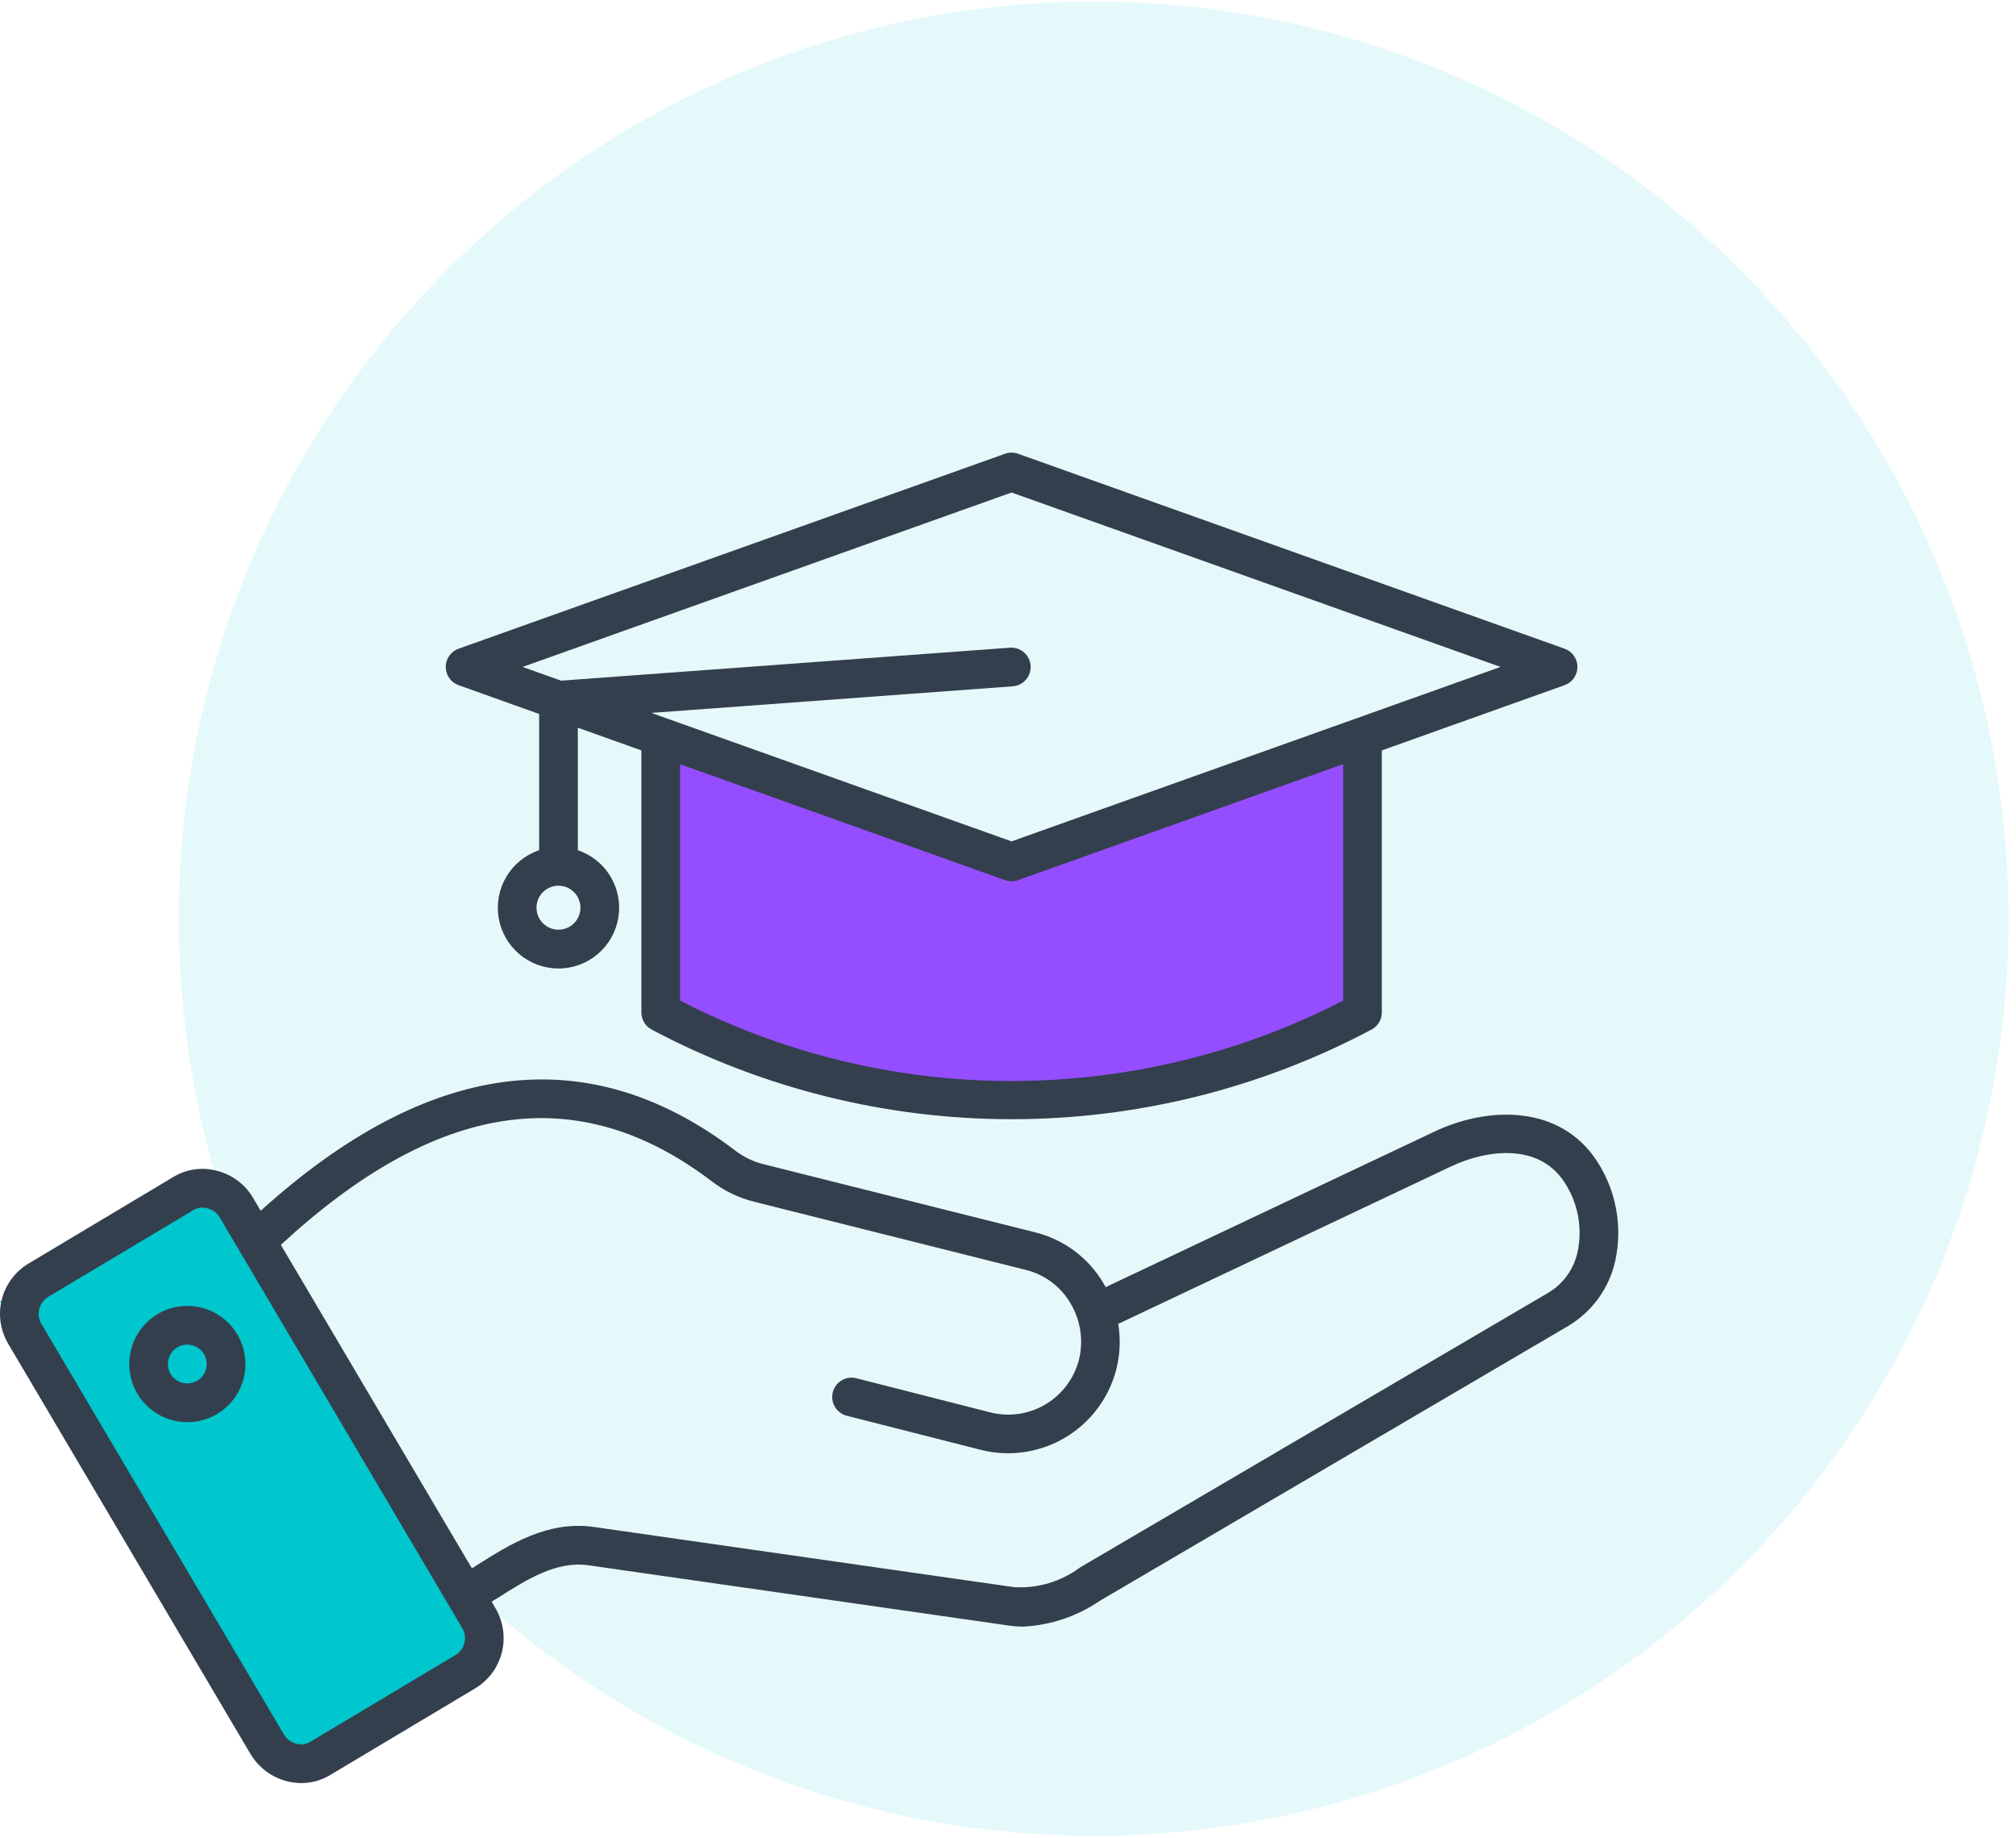 <?xml version="1.0" encoding="UTF-8"?>
<svg xmlns="http://www.w3.org/2000/svg" width="147" height="134" viewBox="0 0 147 134" fill="none">
  <ellipse opacity="0.1" cx="79.747" cy="66.98" rx="66.709" ry="66.868" fill="#00C6CD"></ellipse>
  <path d="M15.158 86L0 94.894L21.79 130L32.211 122.979L36 118.766L15.158 86Z" fill="#00C6CD"></path>
  <path d="M74.734 62.541L49 54V73.454C67.341 87.12 90.642 79.148 100 73.454V54L74.734 62.541Z" fill="#954EFF"></path>
  <path d="M33.437 49.954L39.312 52.054V61.988C38.317 62.322 37.474 63 36.933 63.9C36.392 64.8 36.188 65.863 36.357 66.899C36.527 67.935 37.059 68.877 37.858 69.557C38.658 70.237 39.673 70.611 40.723 70.611C41.772 70.611 42.787 70.237 43.587 69.557C44.387 68.877 44.919 67.935 45.088 66.899C45.258 65.863 45.054 64.8 44.513 63.9C43.971 63 43.128 62.322 42.133 61.988V53.057L46.767 54.711V73.816C46.767 74.075 46.838 74.329 46.972 74.55C47.107 74.771 47.299 74.951 47.529 75.07C55.609 79.358 64.616 81.6 73.762 81.6C82.908 81.6 91.915 79.358 99.995 75.07C100.225 74.951 100.417 74.771 100.552 74.55C100.686 74.329 100.757 74.075 100.757 73.816V54.711L114.085 49.954C114.359 49.857 114.596 49.677 114.764 49.439C114.932 49.201 115.022 48.916 115.022 48.625C115.022 48.334 114.932 48.05 114.764 47.812C114.596 47.574 114.359 47.393 114.085 47.296L74.233 33.082C73.927 32.973 73.592 32.973 73.286 33.082L33.437 47.296C33.163 47.394 32.926 47.574 32.759 47.812C32.591 48.05 32.502 48.334 32.502 48.625C32.502 48.916 32.591 49.2 32.759 49.438C32.926 49.676 33.163 49.856 33.437 49.954ZM40.723 67.783C40.405 67.784 40.095 67.69 39.831 67.513C39.567 67.337 39.362 67.087 39.24 66.793C39.119 66.5 39.087 66.177 39.149 65.866C39.211 65.554 39.363 65.268 39.587 65.044C39.812 64.819 40.098 64.666 40.409 64.605C40.72 64.543 41.043 64.575 41.336 64.696C41.629 64.818 41.879 65.024 42.055 65.288C42.231 65.552 42.325 65.862 42.325 66.18C42.324 66.605 42.155 67.013 41.854 67.314C41.553 67.614 41.145 67.783 40.72 67.783H40.723ZM97.936 72.95C90.459 76.804 82.171 78.814 73.762 78.814C65.353 78.814 57.065 76.804 49.589 72.95V55.716L73.289 64.171C73.595 64.279 73.929 64.279 74.235 64.171L97.933 55.716L97.936 72.95ZM73.759 35.908L109.411 48.625L73.759 61.343L47.492 51.976L73.863 50.037C74.233 50.005 74.575 49.828 74.815 49.545C75.055 49.263 75.175 48.897 75.148 48.527C75.12 48.157 74.949 47.812 74.669 47.568C74.39 47.323 74.026 47.199 73.656 47.221L40.91 49.626L38.106 48.625L73.759 35.908ZM116.432 84.636C113.761 80.559 108.565 80.626 104.601 82.501L80.623 93.841C80.575 93.753 80.525 93.666 80.474 93.578C79.936 92.661 79.222 91.86 78.372 91.221C77.522 90.582 76.554 90.119 75.524 89.858L55.726 84.893C54.946 84.707 54.215 84.356 53.582 83.863C42.862 75.728 31.237 77.211 19.009 88.276L18.468 87.358C18.186 86.871 17.812 86.446 17.366 86.105C16.919 85.765 16.41 85.516 15.867 85.374C15.327 85.221 14.761 85.181 14.205 85.257C13.649 85.333 13.114 85.523 12.634 85.814L2.04 92.147C1.08 92.735 0.391 93.679 0.123 94.774C-0.145 95.869 0.03 97.025 0.61 97.991L18.254 127.863C18.636 128.511 19.179 129.049 19.832 129.424C20.484 129.799 21.223 129.997 21.975 130C22.719 129.999 23.449 129.794 24.086 129.407L34.684 123.075C35.644 122.486 36.333 121.542 36.6 120.447C36.868 119.352 36.693 118.196 36.113 117.23L35.85 116.776L36.244 116.531C38.473 115.121 40.577 113.787 42.931 114.125L73.551 118.515C73.912 118.567 74.276 118.593 74.641 118.592C76.632 118.486 78.556 117.834 80.204 116.708L114.334 96.684C115.204 96.168 115.959 95.479 116.552 94.659C117.145 93.84 117.564 92.907 117.782 91.918C118.052 90.676 118.071 89.392 117.839 88.141C117.608 86.891 117.129 85.699 116.432 84.636ZM33.237 120.651L22.64 126.983C22.485 127.081 22.311 127.143 22.13 127.167C21.949 127.191 21.765 127.176 21.591 127.123C21.4 127.075 21.221 126.989 21.066 126.869C20.91 126.749 20.781 126.598 20.686 126.426L3.038 96.554C2.836 96.231 2.77 95.841 2.854 95.47C2.938 95.098 3.165 94.775 3.486 94.57L14.083 88.238C14.282 88.112 14.511 88.044 14.746 88.042C14.88 88.044 15.012 88.063 15.14 88.099C15.33 88.147 15.509 88.233 15.665 88.353C15.82 88.473 15.95 88.624 16.044 88.796L33.684 118.666C33.887 118.989 33.954 119.379 33.87 119.751C33.786 120.123 33.559 120.446 33.237 120.651ZM115.031 91.274C114.901 91.89 114.644 92.472 114.277 92.984C113.911 93.496 113.443 93.927 112.902 94.249L78.764 114.273C77.376 115.31 75.666 115.822 73.936 115.716L43.316 111.33C39.939 110.844 37.169 112.599 34.727 114.144L34.41 114.345L20.479 90.76C31.866 80.24 42.147 78.721 51.88 86.112C52.817 86.834 53.894 87.351 55.043 87.63L74.841 92.597C75.512 92.768 76.141 93.071 76.694 93.488C77.246 93.905 77.71 94.427 78.059 95.025C78.797 96.263 79.018 97.743 78.671 99.143C78.319 100.505 77.443 101.672 76.234 102.391C75.026 103.109 73.582 103.32 72.219 102.977L62.413 100.477C62.053 100.393 61.675 100.454 61.36 100.646C61.044 100.838 60.816 101.146 60.725 101.504C60.634 101.862 60.687 102.241 60.872 102.561C61.058 102.881 61.361 103.115 61.717 103.213L71.516 105.706C73.605 106.233 75.817 105.912 77.668 104.811C79.52 103.71 80.861 101.921 81.398 99.833C81.671 98.75 81.719 97.623 81.54 96.521L105.796 85.047C108.447 83.792 112.202 83.341 114.062 86.178C114.555 86.92 114.894 87.753 115.06 88.628C115.227 89.503 115.217 90.403 115.031 91.274ZM11.541 95.779C10.816 96.198 10.231 96.823 9.861 97.575C9.49 98.327 9.351 99.171 9.46 100.003C9.57 100.834 9.923 101.613 10.475 102.244C11.027 102.874 11.753 103.326 12.562 103.544C12.922 103.64 13.293 103.689 13.665 103.689C14.314 103.689 14.955 103.538 15.537 103.25C16.119 102.962 16.628 102.543 17.023 102.027C17.418 101.511 17.689 100.911 17.815 100.273C17.941 99.636 17.919 98.978 17.75 98.35C17.582 97.722 17.271 97.141 16.843 96.653C16.414 96.164 15.879 95.781 15.279 95.533C14.679 95.284 14.029 95.177 13.381 95.22C12.733 95.262 12.103 95.454 11.541 95.779ZM15.024 99.816C14.94 100.132 14.748 100.41 14.482 100.6C14.216 100.791 13.892 100.884 13.566 100.862C13.239 100.841 12.93 100.707 12.691 100.483C12.452 100.259 12.298 99.96 12.255 99.635C12.213 99.31 12.284 98.981 12.456 98.702C12.629 98.424 12.893 98.215 13.203 98.109C13.513 98.004 13.85 98.009 14.156 98.124C14.462 98.24 14.719 98.458 14.883 98.741C14.976 98.903 15.035 99.081 15.059 99.265C15.082 99.45 15.069 99.637 15.019 99.816H15.024Z" fill="#343F4E"></path>
</svg>
